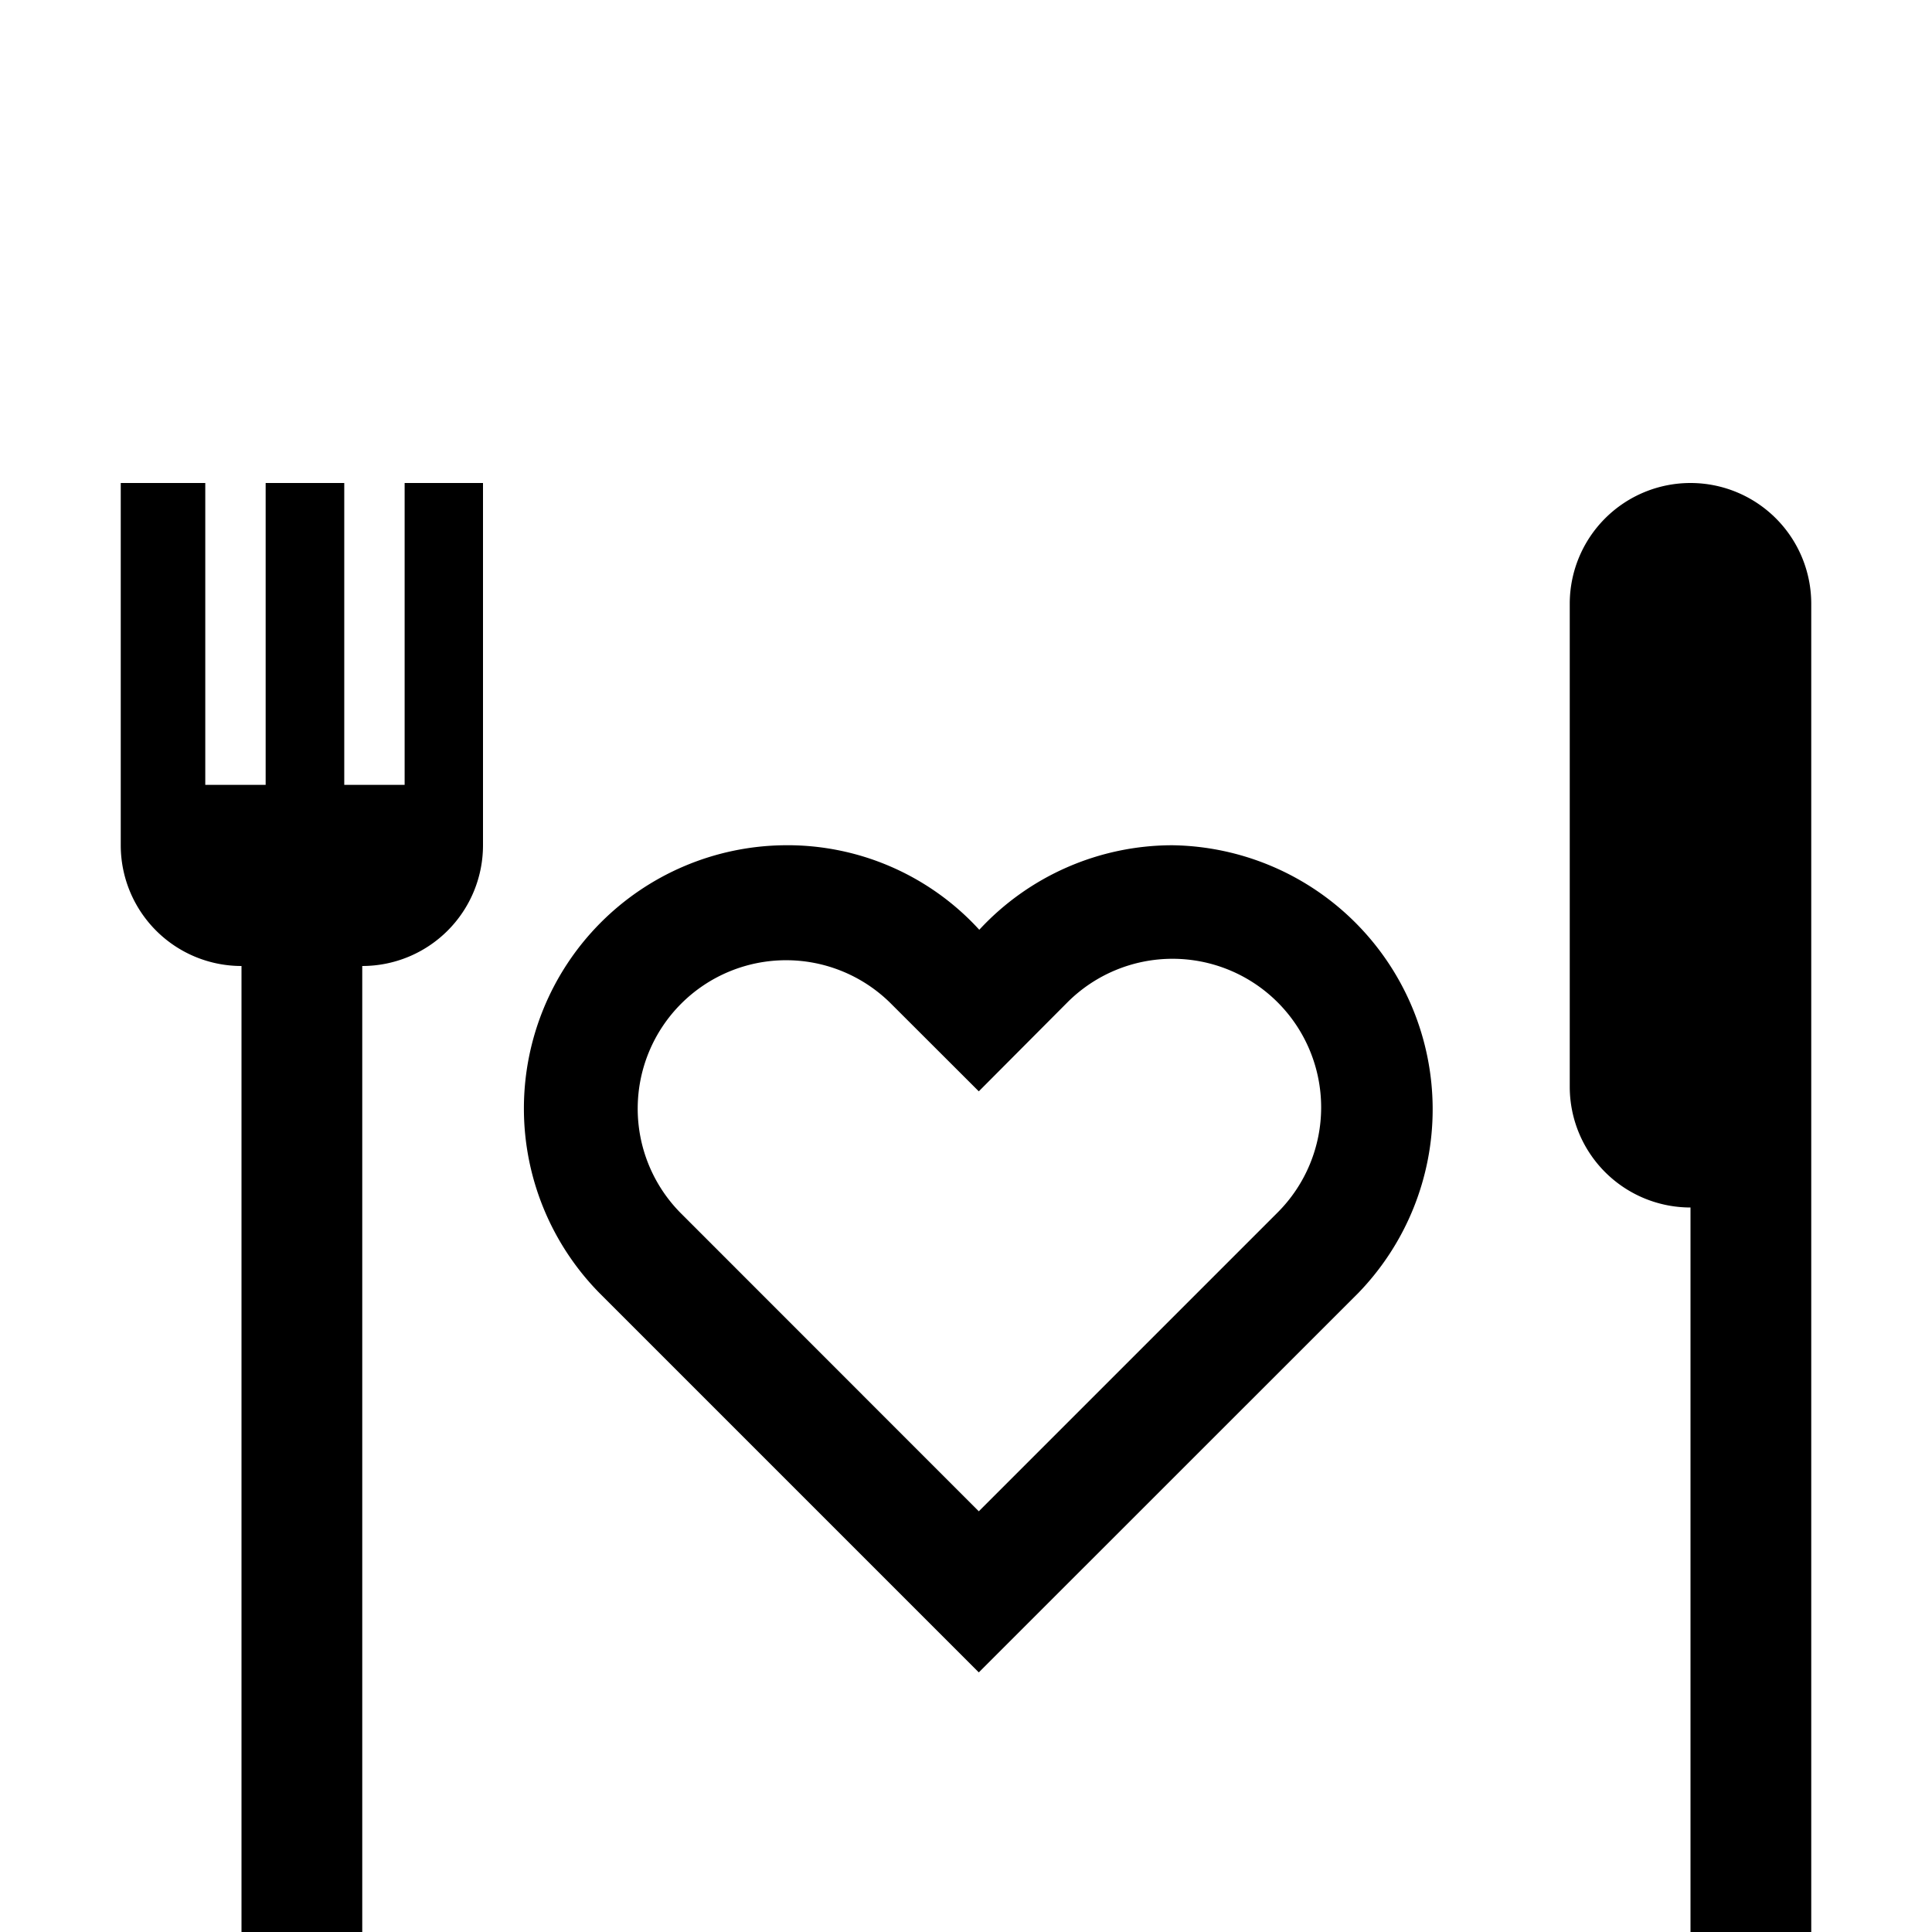 <svg id="Ebene_1" data-name="Ebene 1" xmlns="http://www.w3.org/2000/svg" viewBox="0 0 16 16"><path d="M14,4a1,1,0,0,0-1,1V9a1,1,0,0,0,1,1v6h1V5A1,1,0,0,0,14,4Z"/><path d="M3.351,6.5h-.5V4H2.2V6.5H1.7V4H1V7A1,1,0,0,0,2,8H2v8H3V8A1,1,0,0,0,4,7V4H3.351Z"/><path d="M9.71,7a2.18,2.18,0,0,0-1.6.7,2.151,2.151,0,0,0-1.618-.7A2.18,2.18,0,0,0,4.966,10.71l3.14,3.14,3.141-3.14A2.187,2.187,0,0,0,9.71,7Zm.87,3.042L8.106,12.516,5.633,10.042A1.229,1.229,0,0,1,7.372,8.305l.734.733L8.841,8.3A1.23,1.23,0,0,1,10.58,10.042Z"/></svg>